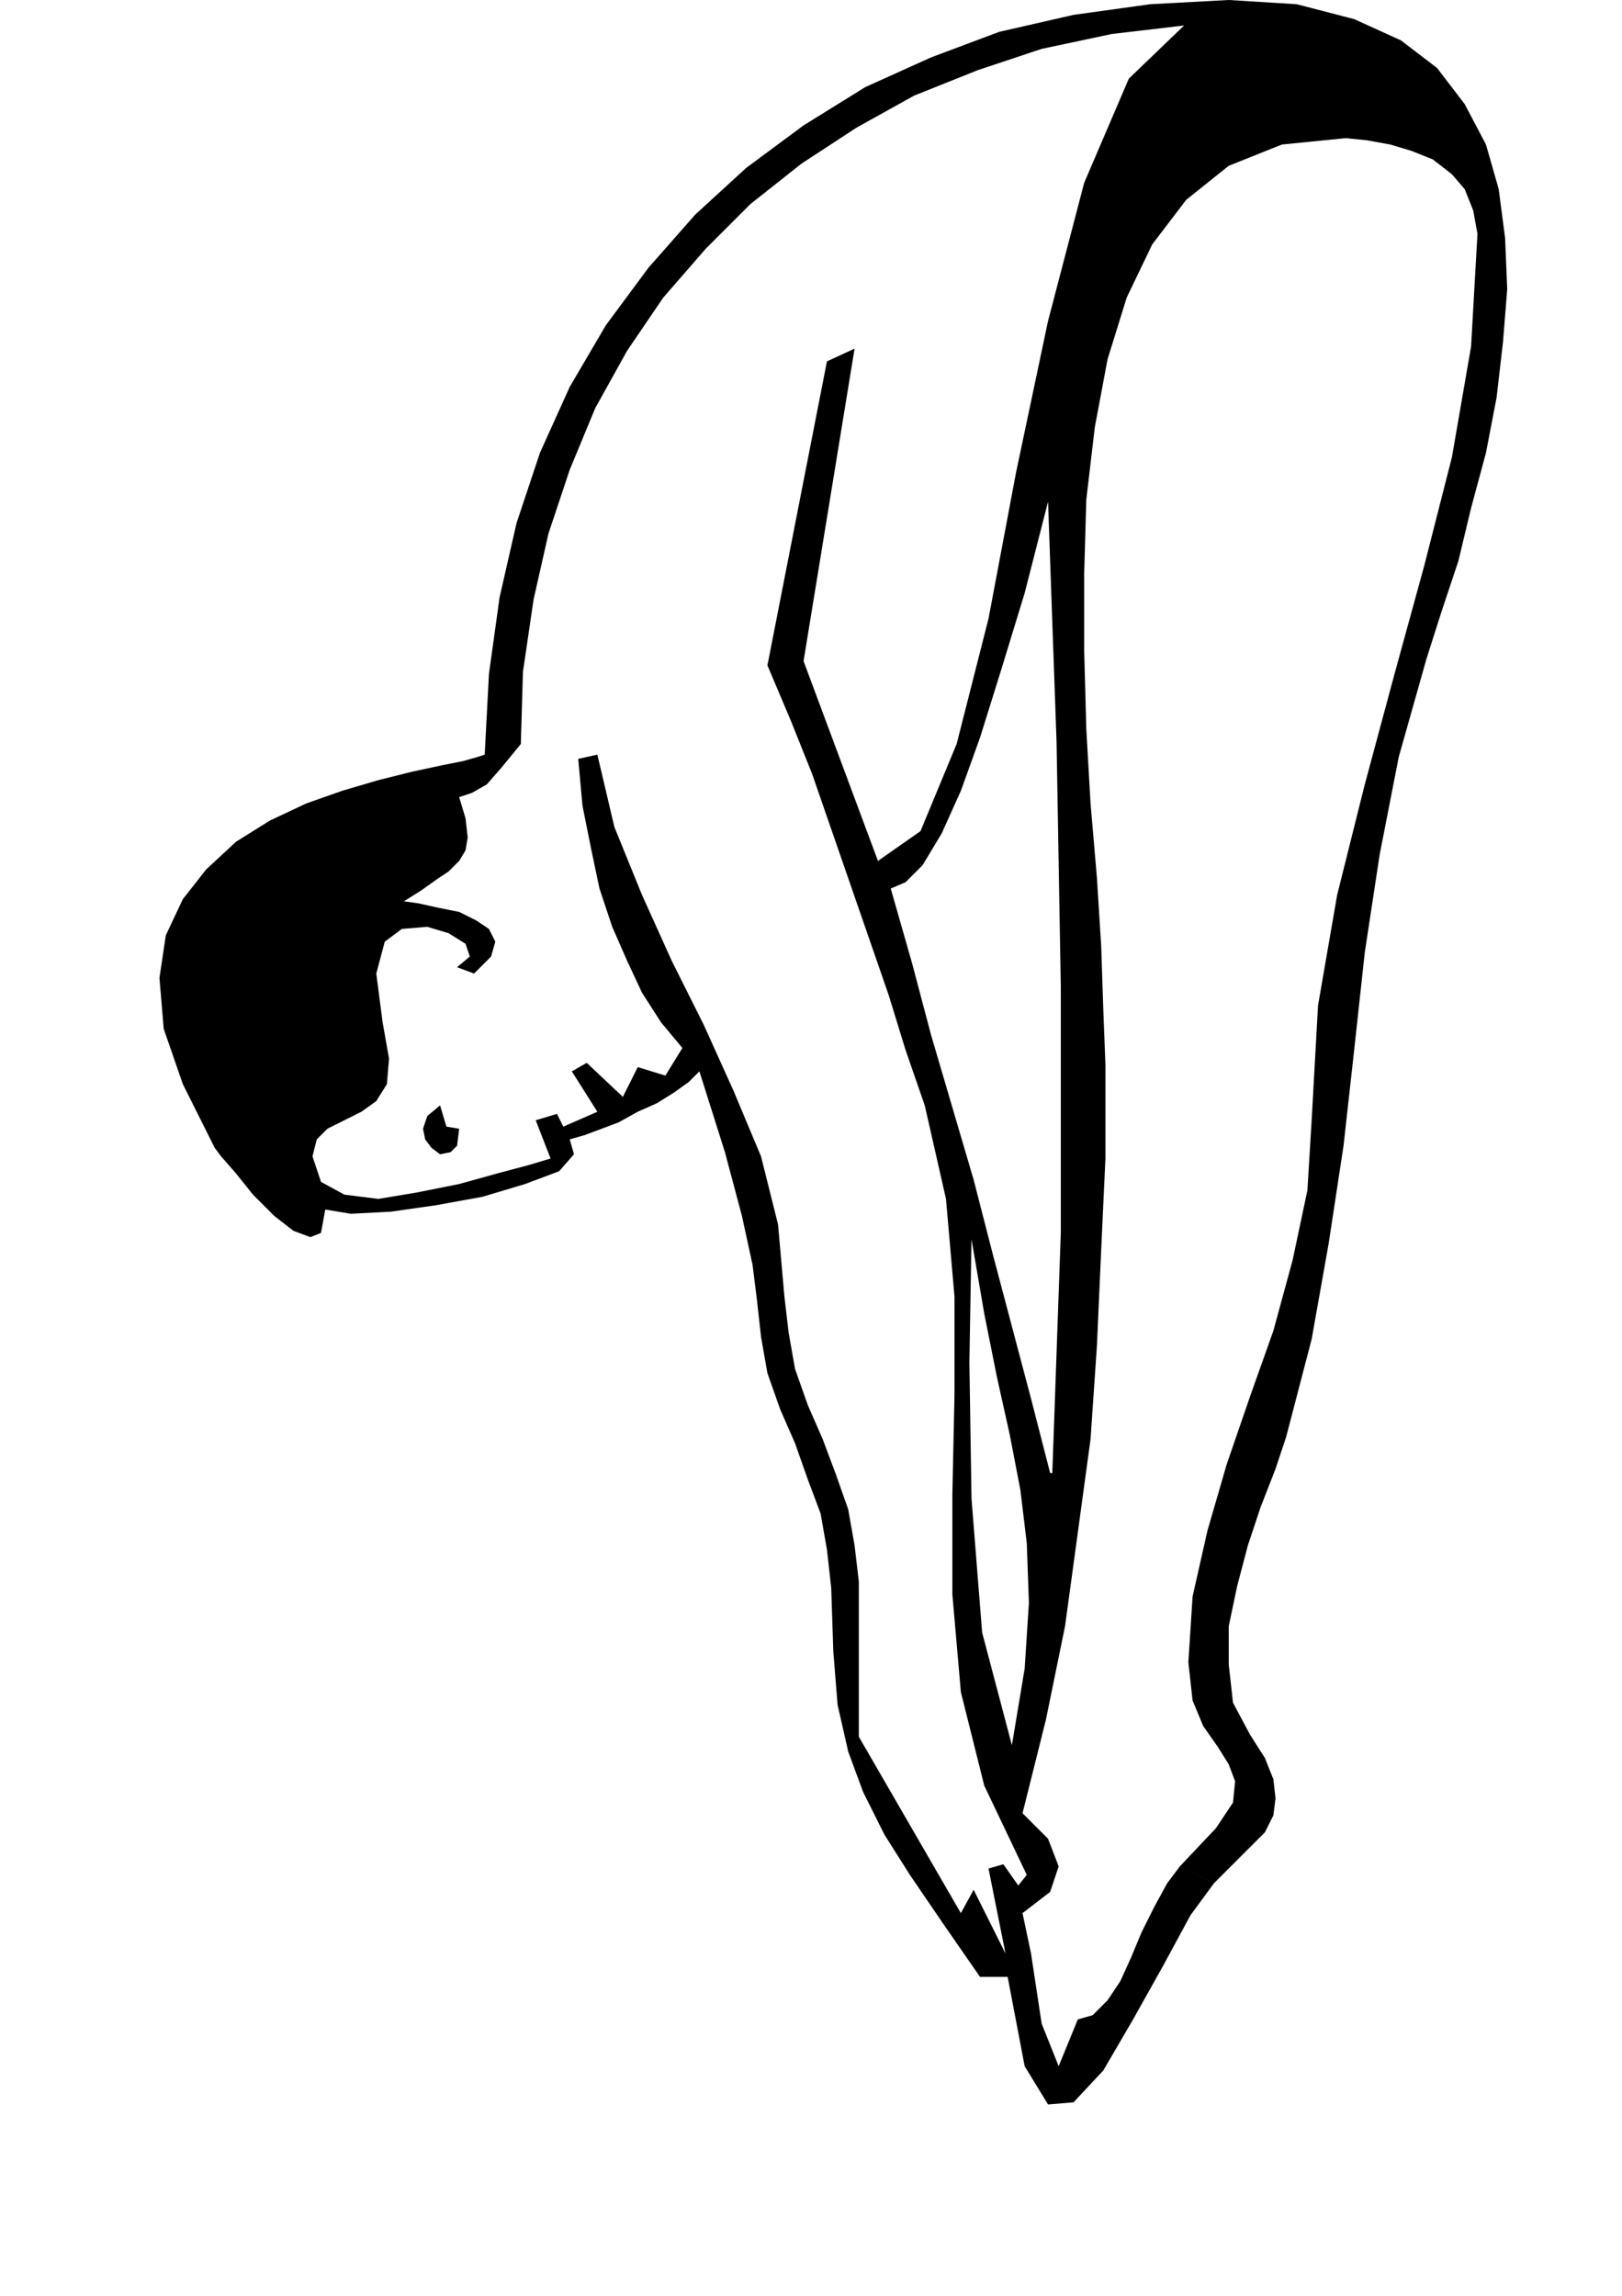 <svg xmlns="http://www.w3.org/2000/svg" width="73.248" height="1.08in" fill-rule="evenodd" stroke-linecap="round" preserveAspectRatio="none" viewBox="0 0 763 1080"><style>.pen1{stroke:none}.brush2{fill:#000}</style><path d="m216 531-1 8-3 3-5 1-4-3-3-4-1-5 2-6 6-5 3 10 6 1z" class="pen1 brush2"/><path d="m413 405-35-94 24-147-13 6-28 143 11 26 10 25 9 26 9 26 9 26 9 26 8 26 9 26 10 44 4 46v46l-1 47v47l4 46 11 44 20 42-4 5-7-10-7 2 8 40-15-30-6 11-48-83v-73l-2-17-3-17-6-17-6-16-7-16-6-17-3-17-2-17-3-34-8-32-13-31-14-31-15-30-14-31-13-32-8-34-9 2 2 22 4 20 4 19 6 18 7 16 7 15 9 14 10 12-8 13-13-4-7 14-17-16-7 4 12 19-16 7-3-6-10 3 7 18-10 3-15 4-18 5-20 4-18 3-16-2-11-6-4-12 2-8 5-5 8-4 8-4 7-5 5-8 1-12-3-17-3-23 4-15 8-6 12-1 10 3 8 5 2 6-6 5 8 3 8-8 2-7-3-6-6-4-8-4-10-2-9-2-7-1 8-5 7-5 6-4 5-5 3-5 1-6-1-9-3-10 6-2 7-4 7-8 9-11 1-34 5-34 7-31 10-30 12-29 15-27 17-25 20-23 21-21 24-19 26-17 27-15 30-12 30-10 33-7 34-4 21-12-37 2-36 5-35 8-32 12-31 14-29 18-27 20-24 22-22 25-20 27-17 29-14 31-11 33-8 35-5 36-2 38-3 1-7 2-10 2-14 3-16 4-17 5-17 6-17 8-16 10-14 13-11 14-8 17-3 20 2 24 9 26 15 30 3 4 7 8 8 10 10 10 9 7 8 3 5-2 2-11 12 2 19-1 21-3 22-4 20-6 16-6 7-8-2-7 7-2 8-3 8-3 9-5 9-4 8-5 7-5 5-5 12 38 8 30 5 23 2 16 2 18 3 17 6 17 7 16 6 17 6 16 3 17 2 18 1 30 2 25 5 22 7 19 10 20 12 19 15 22 18 26h13l8 42 11 18 12-1 14-15 14-24 14-25 13-24 11-15-16-8-6 8-6 11-6 12-5 12-5 11-6 9-7 7-7 2-9 22-8-20-5-33-4-19 13-10 4-12-5-13-12-12-5-32-14-53-5-63-1-64 1-58 6 35 6 30 6 27 5 26 3 25 1 28-2 31-6 36 5 32 11-44 9-44 6-44 6-44 3-44 2-45 2-43v-44l-1-26-1-30-2-32-3-35-2-35-1-37v-36l1-35 4-34 6-32 9-29 12-25 16-21 20-16 25-10 30-3 10 1 11 2 10 3 10 4 9 7 6 7 4 10 2 11-3 53-9 52-13 51-14 51-14 52-13 52-9 52-3 54-2 33-7 33-9 33-11 31-11 32-9 31-7 31-2 31 2 18 5 12 7 10 5 8 3 8-1 10-8 12-17 18 16 8 9-9 8-8 7-7 4-8 1-8-1-9-4-10-7-11-8-15-2-18v-18l4-19 5-19 6-18 7-18 5-15 12-46 8-45 7-46 5-45 5-46 7-46 9-46 13-46 7-22 8-24 6-25 7-26 5-26 3-26 2-25-1-24-3-23-6-21-10-19-13-17-17-13-22-10-27-7-32-2-21 12-26 25-21 49-17 65-15 71-13 69-15 59-17 41-20 14 6 13 7-3 8-8 9-15 9-20 9-25 10-32 11-36 11-43 4 113 2 115v116l-4 113h-1l-9-35-9-34-9-34-9-35-10-34-10-34-9-34-10-35-6-13z" class="pen1 brush2"/></svg>

